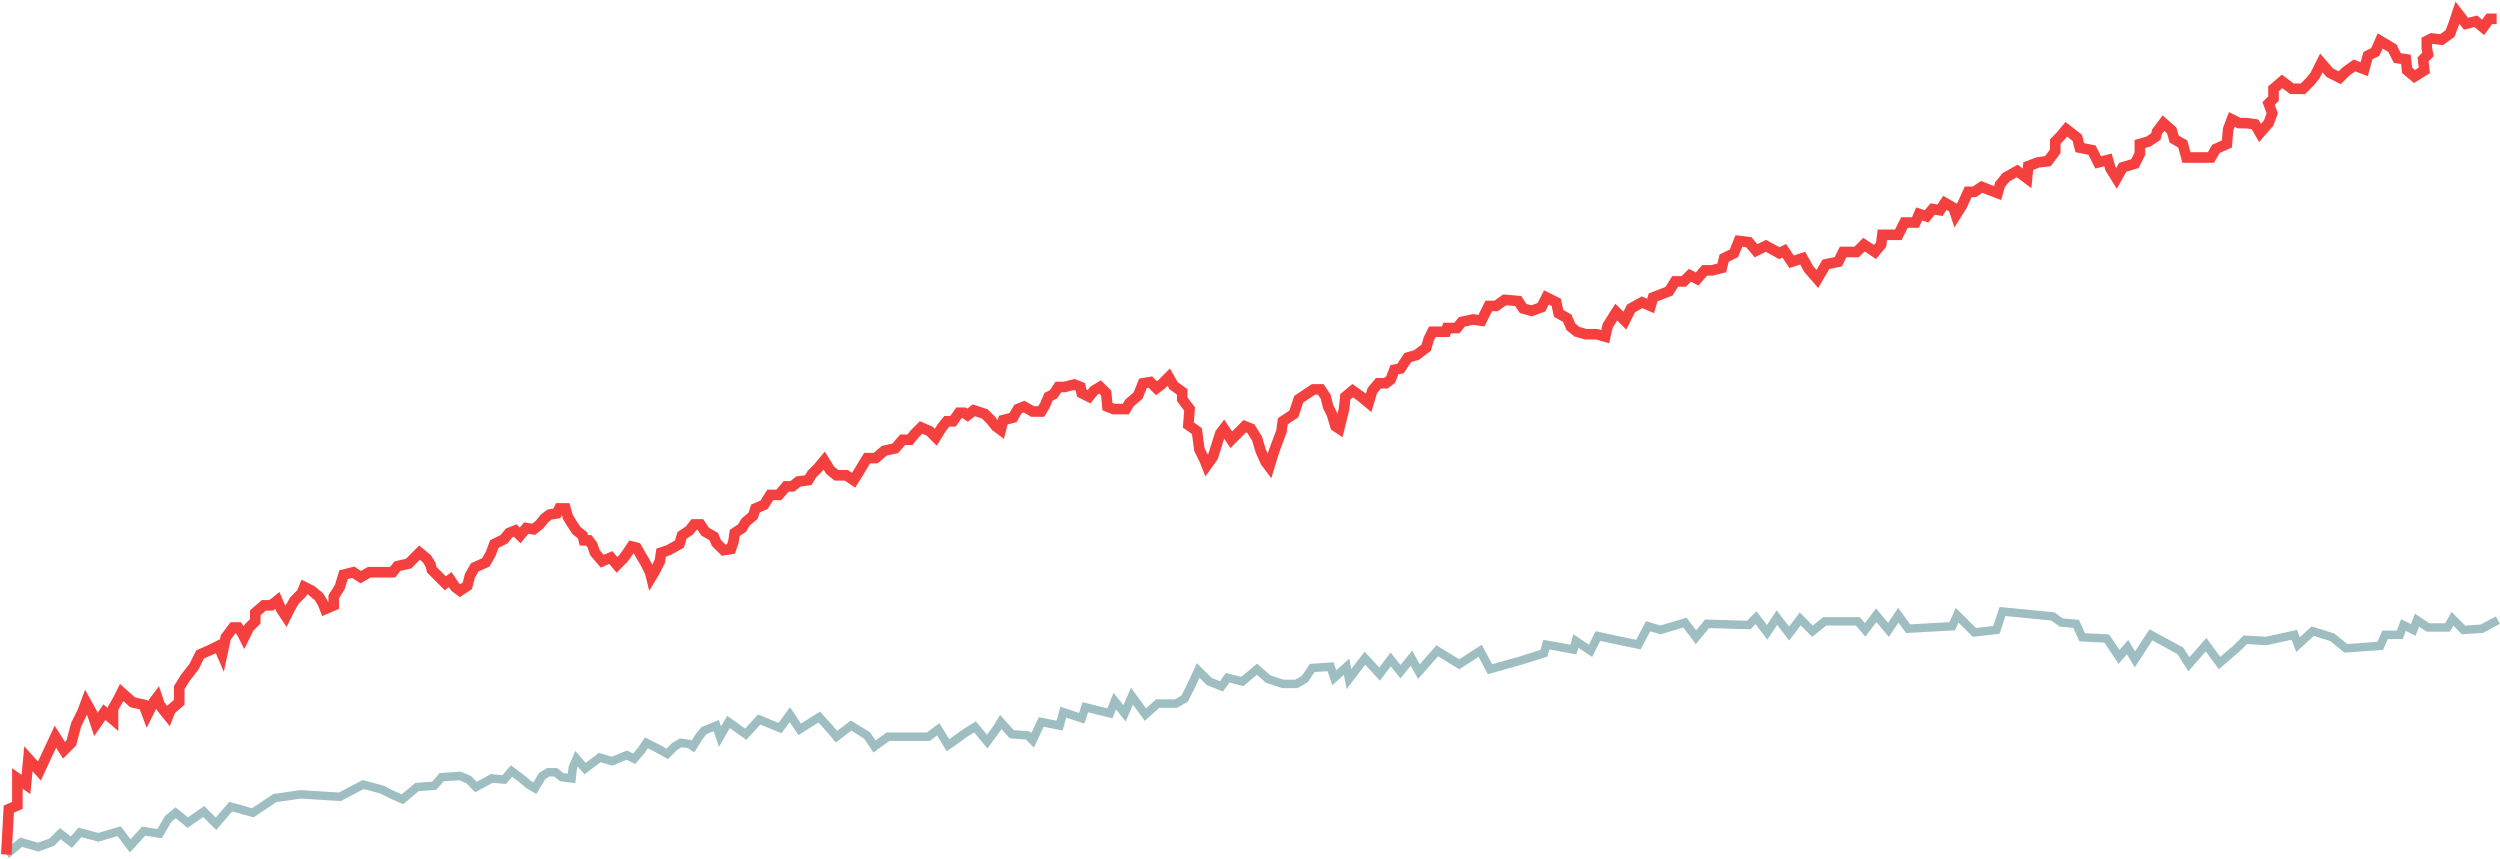 <svg width="1182" height="406" viewBox="0 0 1182 406" fill="none" xmlns="http://www.w3.org/2000/svg">
<path d="M3 404L9.957 398.198L18.073 400.519L24.45 398.198L28.508 394.137L33.725 398.198L37.783 393.556L46.479 395.877L56.335 392.976L61.552 399.938L67.929 392.976L75.466 394.137L79.524 387.175L83.002 384.274L88.799 388.915L96.336 383.694L102.133 389.495L109.09 381.373L119.525 384.274L129.96 377.312L142.134 375.571L160.685 376.731L171.7 370.93L180.396 373.25L185.033 375.571L190.251 377.892L197.208 372.09L205.324 371.51L208.802 367.449L217.498 366.868L221.556 368.609L225.034 372.09L232.571 368.029L238.368 368.609L241.846 364.548L246.484 368.029L249.963 370.93L252.861 372.67L256.34 366.868L259.238 365.128H262.717L265.615 367.449L270.253 368.029L270.833 362.807L272.572 358.746L276.63 363.387L283.587 358.166L289.384 359.906L296.341 357.005L299.819 358.746L303.297 354.685L305.616 351.204L310.254 353.524L315.471 356.425L318.95 352.944L321.848 351.204L325.907 351.784L327.646 352.944L330.544 348.303L332.863 345.402L338.66 343.081L340.4 348.303L344.458 341.341L352.574 347.142L358.951 340.18L368.806 344.242L373.444 337.86L378.082 344.822L387.357 339.02L392.575 344.822L395.473 348.303L402.43 343.081L409.967 347.723L413.445 352.944L419.822 348.303H438.953L443.591 344.822L448.228 352.364L456.345 346.562L460.982 343.661L466.78 350.624L471.417 344.242L473.157 341.341L478.374 347.142L485.91 347.723L488.229 350.043L492.287 341.341L500.983 343.081L502.722 336.699L511.418 339.6L513.157 334.379L524.752 337.28L527.071 331.478L531.709 337.28L535.187 329.157L541.564 337.86L547.361 332.638H556.057L560.115 330.317L563.594 323.355L566.492 316.973L571.71 322.195L577.507 324.516L580.406 320.454L587.362 322.195L594.319 316.393L599.536 321.035L606.493 323.355H612.87L616.928 321.035L620.407 315.813L629.102 315.233L630.842 320.454L636.639 315.233L637.798 321.035L645.335 311.172L652.291 318.714L657.509 311.752L662.147 317.554L667.364 311.172L670.843 317.554L679.538 307.691L689.973 314.073L699.829 307.691L704.467 316.393L718.96 312.332L729.974 308.851L731.134 304.79L743.888 307.11L745.047 303.049L752.004 307.691L755.482 300.728L774.613 304.79L779.251 296.087L785.048 297.828L796.643 294.347L801.86 301.309L807.078 294.927L826.788 295.507L830.267 292.026L835.484 298.988L840.122 292.026L845.919 299.568L851.137 292.606L856.934 298.408L862.731 293.766H878.384L881.862 297.828L887.08 290.866L892.877 297.828L897.515 290.866L902.153 297.247L923.023 296.087L925.342 290.866L933.458 298.988L943.893 297.828L946.791 289.125L970.56 291.446L974.618 294.347L981.575 294.927L984.473 301.309L996.068 301.889L1001.87 310.591L1005.92 305.95L1009.4 311.752L1016.94 300.148L1030.85 307.691L1034.91 314.073L1043.03 304.79L1049.4 313.492L1057.52 306.53L1061.58 302.469L1071.43 303.049L1084.77 300.148L1086.5 304.79L1093.46 298.408L1102.74 301.309L1109.11 306.53L1125.35 305.37L1127.67 300.148H1134.62L1136.36 295.507L1141 297.828L1142.74 293.186L1147.96 296.667H1157.23L1159.55 292.606L1164.77 297.828L1173.46 297.247L1181 293.186" stroke="#9EBEC2" stroke-width="4"/>
<path d="M3 404L4.159 382.534L8.218 380.793V368.029L12.276 370.93L13.435 358.746L18.653 364.548L22.131 357.006L26.189 348.303L30.247 354.685L33.725 351.204L36.044 342.501L38.943 336.7L40.682 332.058L43.581 337.28L45.32 342.501L49.378 336.7L53.436 340.181V334.959L55.755 330.898L57.494 327.417L62.712 332.058L67.929 333.219L69.668 337.86L72.567 332.058L74.306 329.738L75.466 333.219L77.205 335.539L79.524 338.44L80.683 335.539L84.741 332.058V325.096L87.64 320.455L91.698 315.233L94.597 309.431L99.814 307.111L103.292 305.37L105.031 309.431L106.771 301.309L110.249 296.668H112.568L114.307 298.988L115.467 301.309L117.785 296.668L120.684 293.767V289.706L124.742 286.224H128.22L131.119 283.904L132.858 287.965L135.177 291.446L136.916 287.965L139.235 283.904L142.714 280.423L143.873 277.522L147.351 279.262L150.83 282.163L152.569 285.064L153.728 287.965L157.786 286.224V282.163L160.685 277.522L162.424 271.72L167.062 270.56L170.54 272.88L174.598 270.56H185.613L187.932 267.659L193.15 266.499L197.208 262.437L198.367 261.277L201.845 264.178L203.585 267.079L204.164 269.399L207.063 272.3L210.541 275.781L212.86 274.041L215.179 277.522L217.498 279.262L220.976 276.942L222.136 272.3L224.455 268.239L229.672 265.918L231.991 261.857L233.73 257.216L238.368 254.895L240.687 251.994L243.586 250.834L245.905 253.155L248.803 249.673L252.282 250.254L255.18 247.933L257.499 245.032L259.818 243.292L263.296 242.711L264.456 240.391H267.354L268.514 244.452L270.253 247.353L272.572 250.834L275.47 253.155L276.05 255.475H278.369L280.108 257.796L281.268 261.277L284.746 265.338L288.804 263.598L291.703 267.079L294.601 264.178L296.341 261.857L298.659 258.376L300.978 258.956L303.297 263.017L305.036 265.918L307.355 270.56L307.935 272.88L309.674 269.98L311.993 265.338L312.573 261.277L316.051 260.117L321.269 257.216L322.428 253.155L325.907 250.834L328.225 247.933H331.124L333.443 251.414L337.501 253.735L338.66 256.636L342.139 260.117L345.617 259.536L346.777 256.055L347.356 251.994L350.835 249.673L352.574 246.773L356.052 243.872L357.212 240.391L361.27 238.65L364.168 234.009H368.226L371.705 229.948H374.603L377.502 227.627L382.14 227.047L383.879 224.146L386.778 221.245L389.676 217.764L392.575 222.405L395.473 224.726H400.111L403.59 227.047L406.488 222.405L409.967 216.603H414.025L418.083 213.122L423.3 211.962L426.779 207.901H430.257L432.576 205L435.474 202.099L439.532 203.84L442.431 206.741L445.33 202.099L447.649 199.198H450.547L453.446 195.137H455.765L457.504 196.297L460.403 193.977L465.62 195.717L468.519 198.618L470.838 201.519L473.157 203.259L474.316 198.618L478.954 197.458L481.273 193.397L484.171 192.236L488.229 194.557H492.287L494.027 191.656L495.766 187.595L498.085 186.434L500.404 182.953H503.302L507.94 181.793L510.839 182.953L511.418 185.854L514.897 187.595L517.216 184.694L520.114 182.953L523.013 185.854L523.593 192.236L526.491 193.397H532.288L534.028 190.496L538.086 187.015L540.405 181.213L543.883 180.633L546.782 183.534L549.1 181.793L552.579 178.312L554.898 182.373L558.956 185.274V188.755L562.434 193.397L561.854 200.939L565.912 203.84L567.072 212.542L569.391 217.184L570.55 220.085L573.449 216.023L576.927 205L578.666 202.679L582.145 207.901L585.043 205L588.522 201.519L591.42 202.679L594.319 207.321L596.058 213.122L598.377 218.344L600.116 220.665L602.435 213.122L605.913 203.84L606.493 199.198L611.711 195.717L614.03 188.755L617.508 186.434L620.986 184.114H624.465L626.783 187.595L627.943 192.236L629.682 195.717L631.421 201.519L633.16 202.679L635.479 193.397L636.059 187.595L639.537 184.694L643.595 187.595L647.074 190.496L648.813 184.694L651.712 181.213H655.19L657.509 179.472L659.248 174.831L662.147 174.251L665.625 169.029L669.683 167.869L674.321 164.388L675.48 160.327L677.22 156.845H680.698H683.596L684.176 155.105H688.814L691.133 152.204L696.35 151.044L700.408 151.624L702.148 148.143L703.887 144.662H707.365L711.423 141.761L717.8 142.341L720.119 145.822L724.177 146.983L728.815 145.242L731.134 140.601L735.772 142.921L736.931 148.143L740.989 150.464L742.728 154.525L745.627 156.845L749.685 158.006H754.903L758.961 159.166L760.12 153.945L764.178 147.563L768.236 151.624L771.135 145.822L776.352 142.921L780.41 144.662L781.57 140.601L789.106 137.7L792.005 133.058H796.063L798.962 130.157L802.44 131.898L805.918 127.837H809.397L814.034 126.676L815.194 122.035L819.832 119.714L822.151 113.913L826.788 114.493L830.267 118.554L834.905 116.233L841.282 119.714L843.6 118.554L847.079 123.776L852.296 122.035L855.195 127.257L859.253 131.898L863.311 124.936L869.108 123.776L871.427 119.134H877.804L881.283 115.653L886.5 119.134L889.399 115.653L889.978 111.012H897.515L900.413 105.21H905.631L907.37 101.149L910.848 102.309L913.747 98.828L917.225 99.408L919.544 95.927L923.602 98.248L924.762 101.729L927.66 97.088L930.559 90.706H933.458L936.936 88.385L944.472 91.286L945.632 87.225L948.531 83.743L953.748 80.843L958.386 84.324L958.966 78.522L963.603 76.781L968.241 76.201L971.72 71.56V66.918L974.038 64.598L976.937 61.117L982.155 65.178L983.314 69.819L989.111 70.98L992.01 76.781L996.648 75.621L997.807 79.682L1000.71 84.324L1003.6 79.102L1009.4 77.362L1011.72 72.72V68.079L1015.78 66.918L1019.26 64.598L1019.84 62.277L1022.88 58.216L1026.79 61.697L1027.95 65.758L1032.01 68.079L1033.75 74.461H1040.13H1045.34L1047.66 70.399L1052.88 68.079L1053.46 61.117L1055.2 56.475L1058.68 58.216H1062.16L1066.21 58.796L1068.53 62.857L1072.59 58.216L1074.33 53.574L1072.59 48.933L1074.91 46.612V41.971L1078.97 38.49L1083.61 41.971H1088.82L1092.3 38.49L1094.62 35.589L1097.52 29.787L1101.58 34.429L1106.22 36.749L1109.11 33.848L1113.17 30.948L1117.81 32.688L1119.55 26.306L1123.03 24.566L1125.35 19.344L1131.14 22.825L1133.46 27.466L1137.52 28.047L1138.1 33.268L1141.58 36.169L1146.22 33.268L1145.64 28.047L1147.96 25.726L1147.38 22.825V19.344L1149.69 18.184L1154.33 18.764L1158.39 15.863L1160.13 11.222L1161.87 6L1165.93 11.222L1170.57 10.061L1174.04 12.962L1176.94 8.901H1180.42" stroke="#F4403F" stroke-width="5"/>
</svg>
